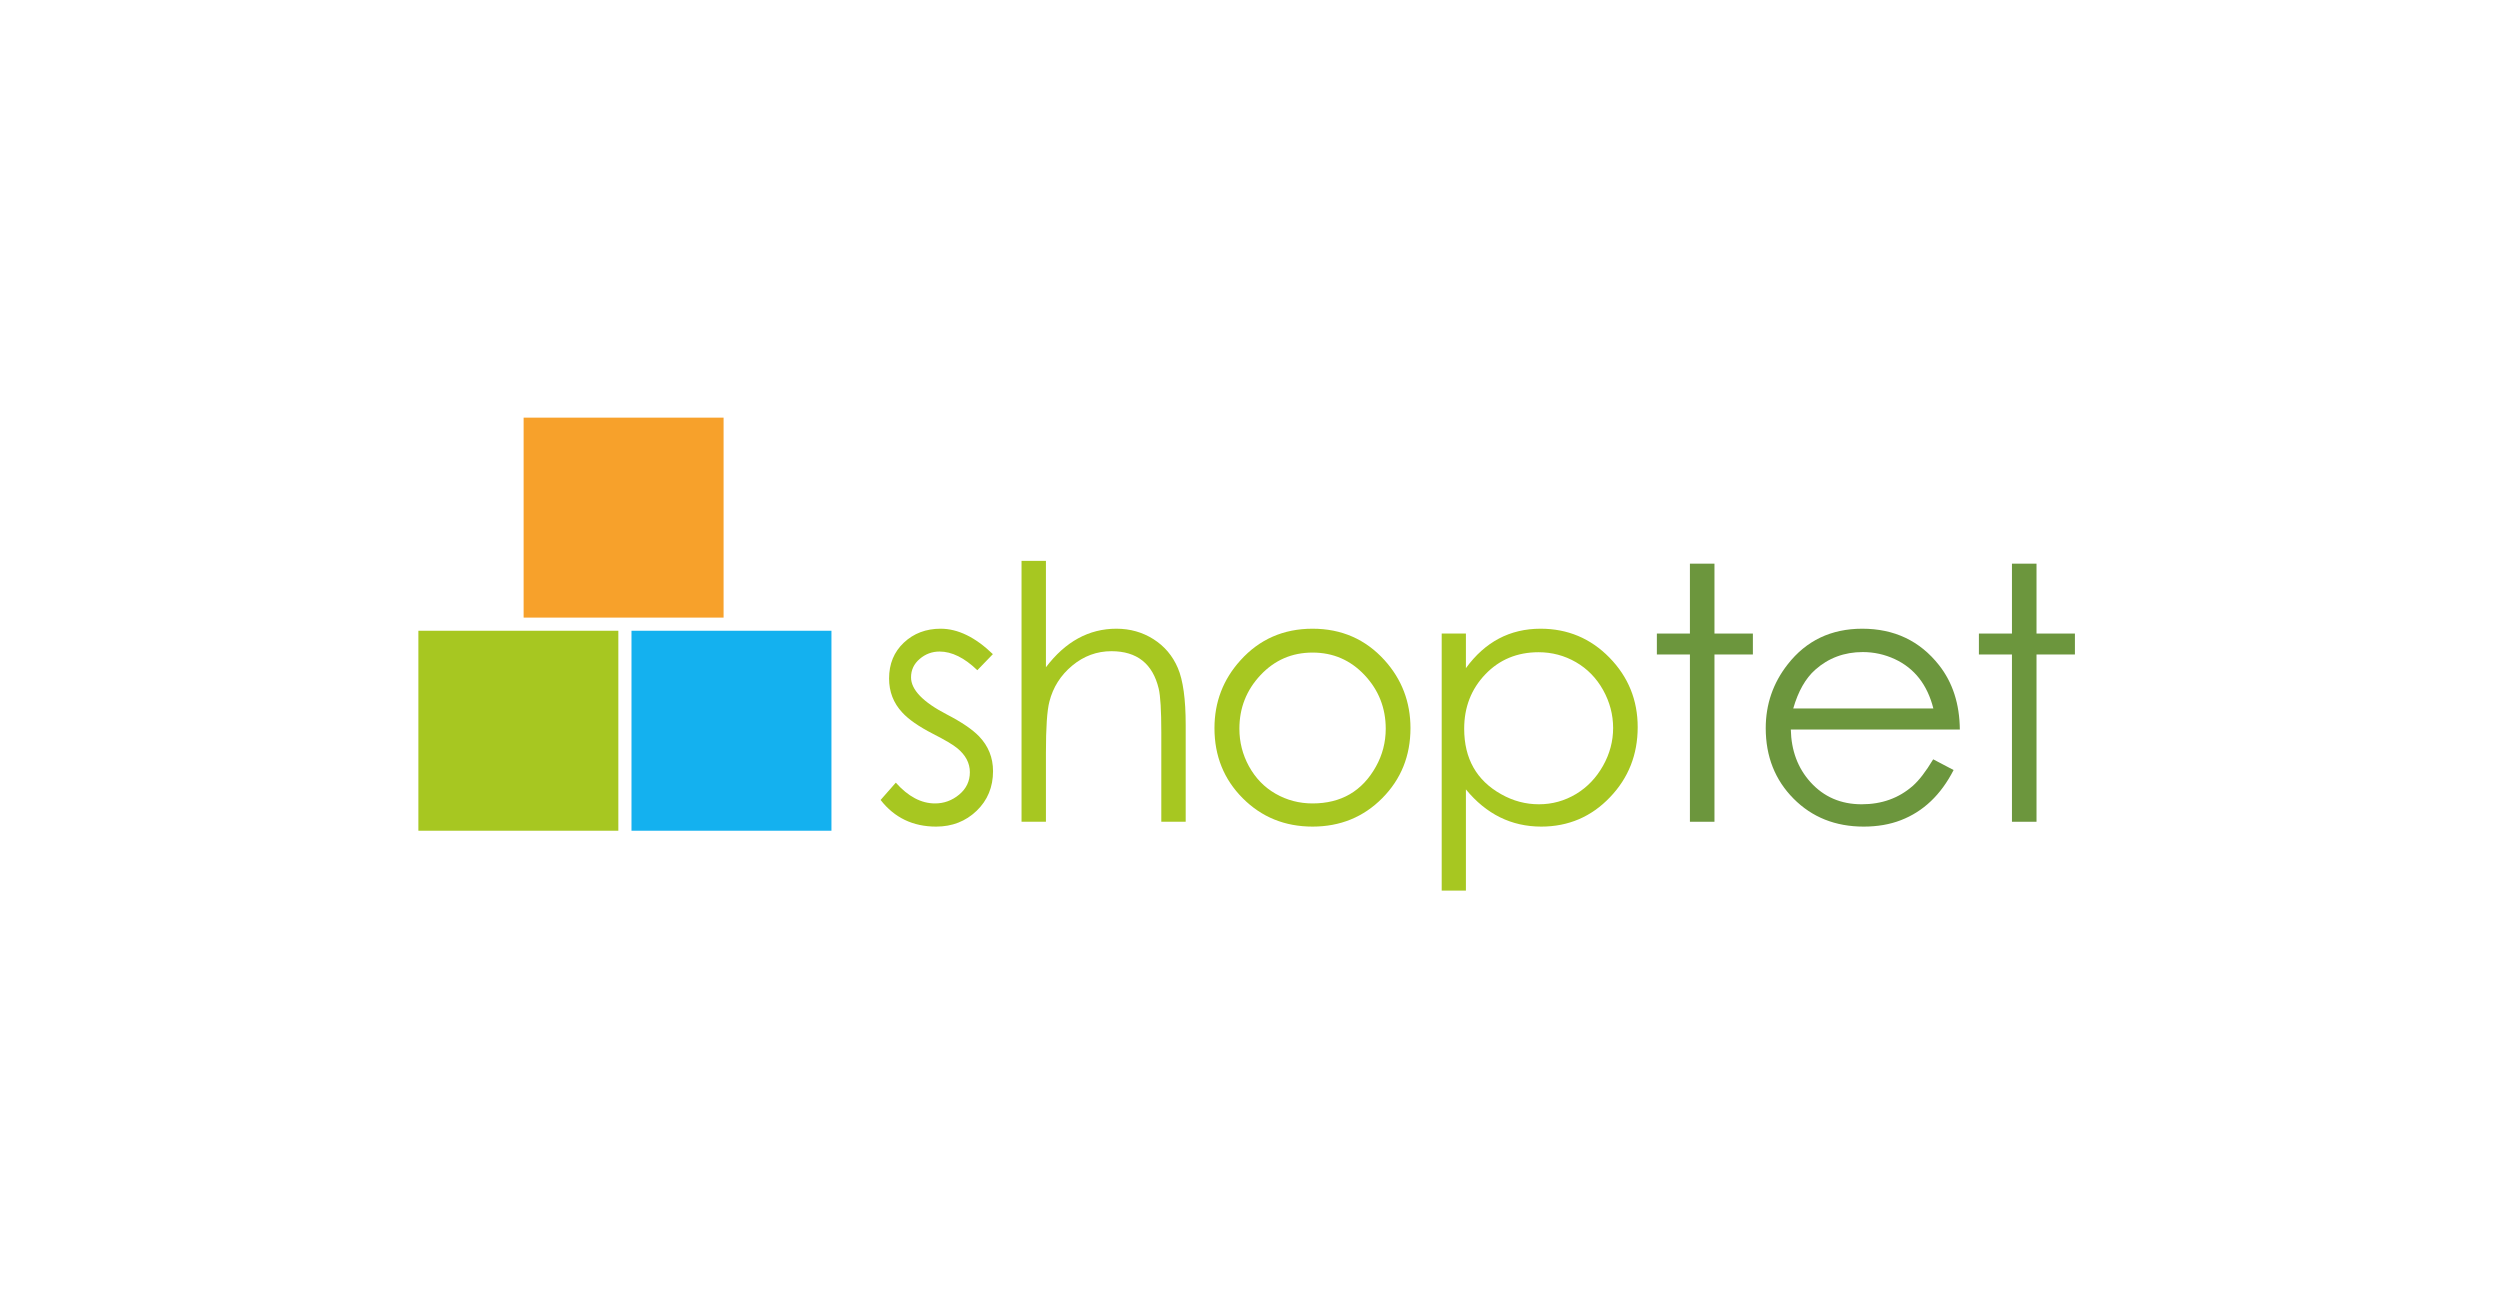 <?xml version="1.0" encoding="UTF-8" standalone="no"?>
<!DOCTYPE svg PUBLIC "-//W3C//DTD SVG 1.1//EN" "http://www.w3.org/Graphics/SVG/1.1/DTD/svg11.dtd">
<svg width="100%" height="100%" viewBox="0 0 198 104" version="1.1" xmlns="http://www.w3.org/2000/svg" xmlns:xlink="http://www.w3.org/1999/xlink" xml:space="preserve" xmlns:serif="http://www.serif.com/" style="fill-rule:evenodd;clip-rule:evenodd;stroke-linejoin:round;stroke-miterlimit:2;">
    <g transform="matrix(0.32,0,0,0.32,98.731,51.964)">
        <g id="shoptetLogo" transform="matrix(1,0,0,1,-250,-250)">
            <g id="Vrstva-1" serif:id="Vrstva 1">
                <g transform="matrix(1,0,0,1,187.243,256.942)">
                    <path d="M0,21.532C-0.003,25.477 -1.36,28.752 -4.069,31.353C-6.783,33.955 -10.122,35.252 -14.086,35.256C-19.826,35.252 -24.407,33.056 -27.828,28.662L-24.063,24.38C-21.015,27.806 -17.781,29.52 -14.365,29.52C-12.118,29.52 -10.118,28.787 -8.365,27.319C-6.613,25.855 -5.736,24.011 -5.736,21.789C-5.736,19.539 -6.777,17.558 -8.856,15.851C-9.884,14.995 -11.906,13.798 -14.921,12.261C-18.37,10.492 -20.892,8.739 -22.483,6.997C-24.651,4.659 -25.733,1.862 -25.73,-1.395C-25.733,-5.018 -24.512,-7.978 -22.069,-10.279C-19.63,-12.572 -16.598,-13.721 -12.973,-13.724C-8.695,-13.721 -4.382,-11.623 -0.041,-7.431L-3.888,-3.451C-7.081,-6.53 -10.197,-8.071 -13.245,-8.074C-15.099,-8.071 -16.738,-7.46 -18.158,-6.241C-19.585,-5.021 -20.297,-3.501 -20.294,-1.685C-20.297,1.379 -17.336,4.446 -11.406,7.511C-7.764,9.402 -5.113,11.202 -3.458,12.914C-1.155,15.315 -0.003,18.187 0,21.532" style="fill:rgb(167,199,33);fill-rule:nonzero;"/>
                </g>
                <g transform="matrix(1,0,0,1,234.924,226.431)">
                    <path d="M0,64.567L-6.036,64.567L-6.036,42.368C-6.036,37.012 -6.251,33.433 -6.676,31.631C-8.156,25.449 -12.055,22.355 -18.373,22.352C-21.989,22.355 -25.226,23.546 -28.083,25.923C-30.947,28.303 -32.833,31.276 -33.737,34.841C-34.31,37.068 -34.595,41.285 -34.591,47.499L-34.591,64.567L-40.629,64.567L-40.629,0L-34.591,0L-34.591,26.332C-29.776,19.97 -23.96,16.789 -17.145,16.787C-13.756,16.789 -10.697,17.653 -7.973,19.378C-5.251,21.106 -3.243,23.48 -1.945,26.505C-0.648,29.534 0,34.226 0,40.59L0,64.567Z" style="fill:rgb(167,199,33);fill-rule:nonzero;"/>
                </g>
                <g transform="matrix(1,0,0,1,290.559,267.583)">
                    <path d="M0,0.249C-0.004,7.103 -2.329,12.877 -6.98,17.569C-11.634,22.266 -17.387,24.61 -24.233,24.614C-31.087,24.61 -36.846,22.272 -41.513,17.594C-46.179,12.912 -48.512,7.133 -48.512,0.249C-48.512,-6.196 -46.373,-11.793 -42.088,-16.532C-37.38,-21.753 -31.429,-24.363 -24.233,-24.365C-17.074,-24.363 -11.135,-21.768 -6.424,-16.576C-2.142,-11.836 -0.004,-6.227 0,0.249M-6.123,0.381C-6.126,-4.743 -7.868,-9.167 -11.355,-12.884C-14.845,-16.598 -19.14,-18.456 -24.233,-18.459C-29.335,-18.456 -33.627,-16.598 -37.115,-12.884C-40.604,-9.167 -42.348,-4.743 -42.344,0.381C-42.348,3.687 -41.563,6.774 -39.997,9.651C-38.373,12.612 -36.169,14.89 -33.374,16.484C-30.586,18.079 -27.54,18.879 -24.233,18.879C-17.174,18.879 -11.948,15.845 -8.56,9.776C-6.935,6.876 -6.126,3.744 -6.123,0.381" style="fill:rgb(167,199,33);fill-rule:nonzero;"/>
                </g>
                <g transform="matrix(1,0,0,1,346.794,283.68)">
                    <path d="M0,-16.103C0,-9.307 -2.281,-3.528 -6.845,1.238C-11.464,6.089 -17.141,8.513 -23.867,8.517C-31.256,8.513 -37.47,5.448 -42.516,-0.689L-42.516,24.359L-48.509,24.359L-48.509,-39.264L-42.516,-39.264L-42.516,-30.702C-37.782,-37.207 -31.625,-40.46 -24.038,-40.462C-17.339,-40.46 -11.657,-38.077 -6.992,-33.312C-2.332,-28.544 0,-22.807 0,-16.103M-6.078,-15.888C-6.082,-19.19 -6.908,-22.322 -8.557,-25.286C-10.211,-28.244 -12.454,-30.543 -15.286,-32.183C-18.121,-33.818 -21.202,-34.639 -24.532,-34.642C-29.832,-34.639 -34.223,-32.816 -37.71,-29.174C-41.199,-25.527 -42.943,-21.041 -42.943,-15.716C-42.943,-8.31 -39.883,-2.9 -33.759,0.515C-30.828,2.169 -27.724,2.994 -24.445,2.991C-21.146,2.994 -18.07,2.14 -15.219,0.427C-12.461,-1.248 -10.246,-3.57 -8.578,-6.534C-6.913,-9.494 -6.082,-12.608 -6.078,-15.888" style="fill:rgb(167,199,33);fill-rule:nonzero;"/>
                </g>
                <g transform="matrix(1,0,0,1,375.303,268.52)">
                    <path d="M0,-18.924L-9.507,-18.924L-9.507,22.478L-15.583,22.478L-15.583,-18.924L-23.763,-18.924L-23.763,-24.103L-15.583,-24.103L-15.583,-41.402L-9.507,-41.402L-9.507,-24.103L0,-24.103L0,-18.924Z" style="fill:rgb(108,150,61);fill-rule:nonzero;"/>
                </g>
                <g transform="matrix(1,0,0,1,426.525,267.239)">
                    <path d="M0,0.938L-41.833,0.938C-41.719,6.152 -40.096,10.496 -36.957,13.965C-33.653,17.613 -29.434,19.435 -24.297,19.432C-19.34,19.435 -15.135,17.927 -11.683,14.911C-10.116,13.548 -8.42,11.346 -6.594,8.303L-1.542,10.956C-4.687,17.096 -9.041,21.234 -14.603,23.373C-17.318,24.429 -20.384,24.955 -23.807,24.959C-30.799,24.955 -36.588,22.645 -41.168,18.022C-45.749,13.399 -48.041,7.589 -48.041,0.593C-48.041,-5.313 -46.228,-10.58 -42.601,-15.203C-38.008,-21.079 -31.857,-24.019 -24.149,-24.021C-16.213,-24.019 -9.879,-21.009 -5.139,-14.99C-1.772,-10.706 -0.059,-5.395 0,0.938M-6.554,-4.285C-8.041,-10.154 -11.221,-14.225 -16.101,-16.498C-18.612,-17.66 -21.254,-18.238 -24.02,-18.241C-28.591,-18.238 -32.515,-16.78 -35.797,-13.859C-38.194,-11.729 -40.007,-8.537 -41.231,-4.285L-6.554,-4.285Z" style="fill:rgb(108,150,61);fill-rule:nonzero;"/>
                </g>
                <g transform="matrix(1,0,0,1,455.007,268.52)">
                    <path d="M0,-18.924L-9.505,-18.924L-9.505,22.478L-15.583,22.478L-15.583,-18.924L-23.762,-18.924L-23.762,-24.103L-15.583,-24.103L-15.583,-41.402L-9.505,-41.402L-9.505,-24.103L0,-24.103L0,-18.924Z" style="fill:rgb(108,150,61);fill-rule:nonzero;"/>
                </g>
                <g transform="matrix(1,0,0,1,0,36.941)">
                    <rect x="45.015" y="206.783" width="49.489" height="49.493" style="fill:rgb(167,199,33);"/>
                </g>
                <g transform="matrix(1,0,0,1,0,36.941)">
                    <rect x="97.76" y="206.783" width="49.489" height="49.493" style="fill:rgb(20,177,239);"/>
                </g>
                <g transform="matrix(1,0,0,1,0,-68.552)">
                    <rect x="71.062" y="259.531" width="49.489" height="49.49" style="fill:rgb(247,161,43);"/>
                </g>
            </g>
        </g>
    </g>
</svg>
